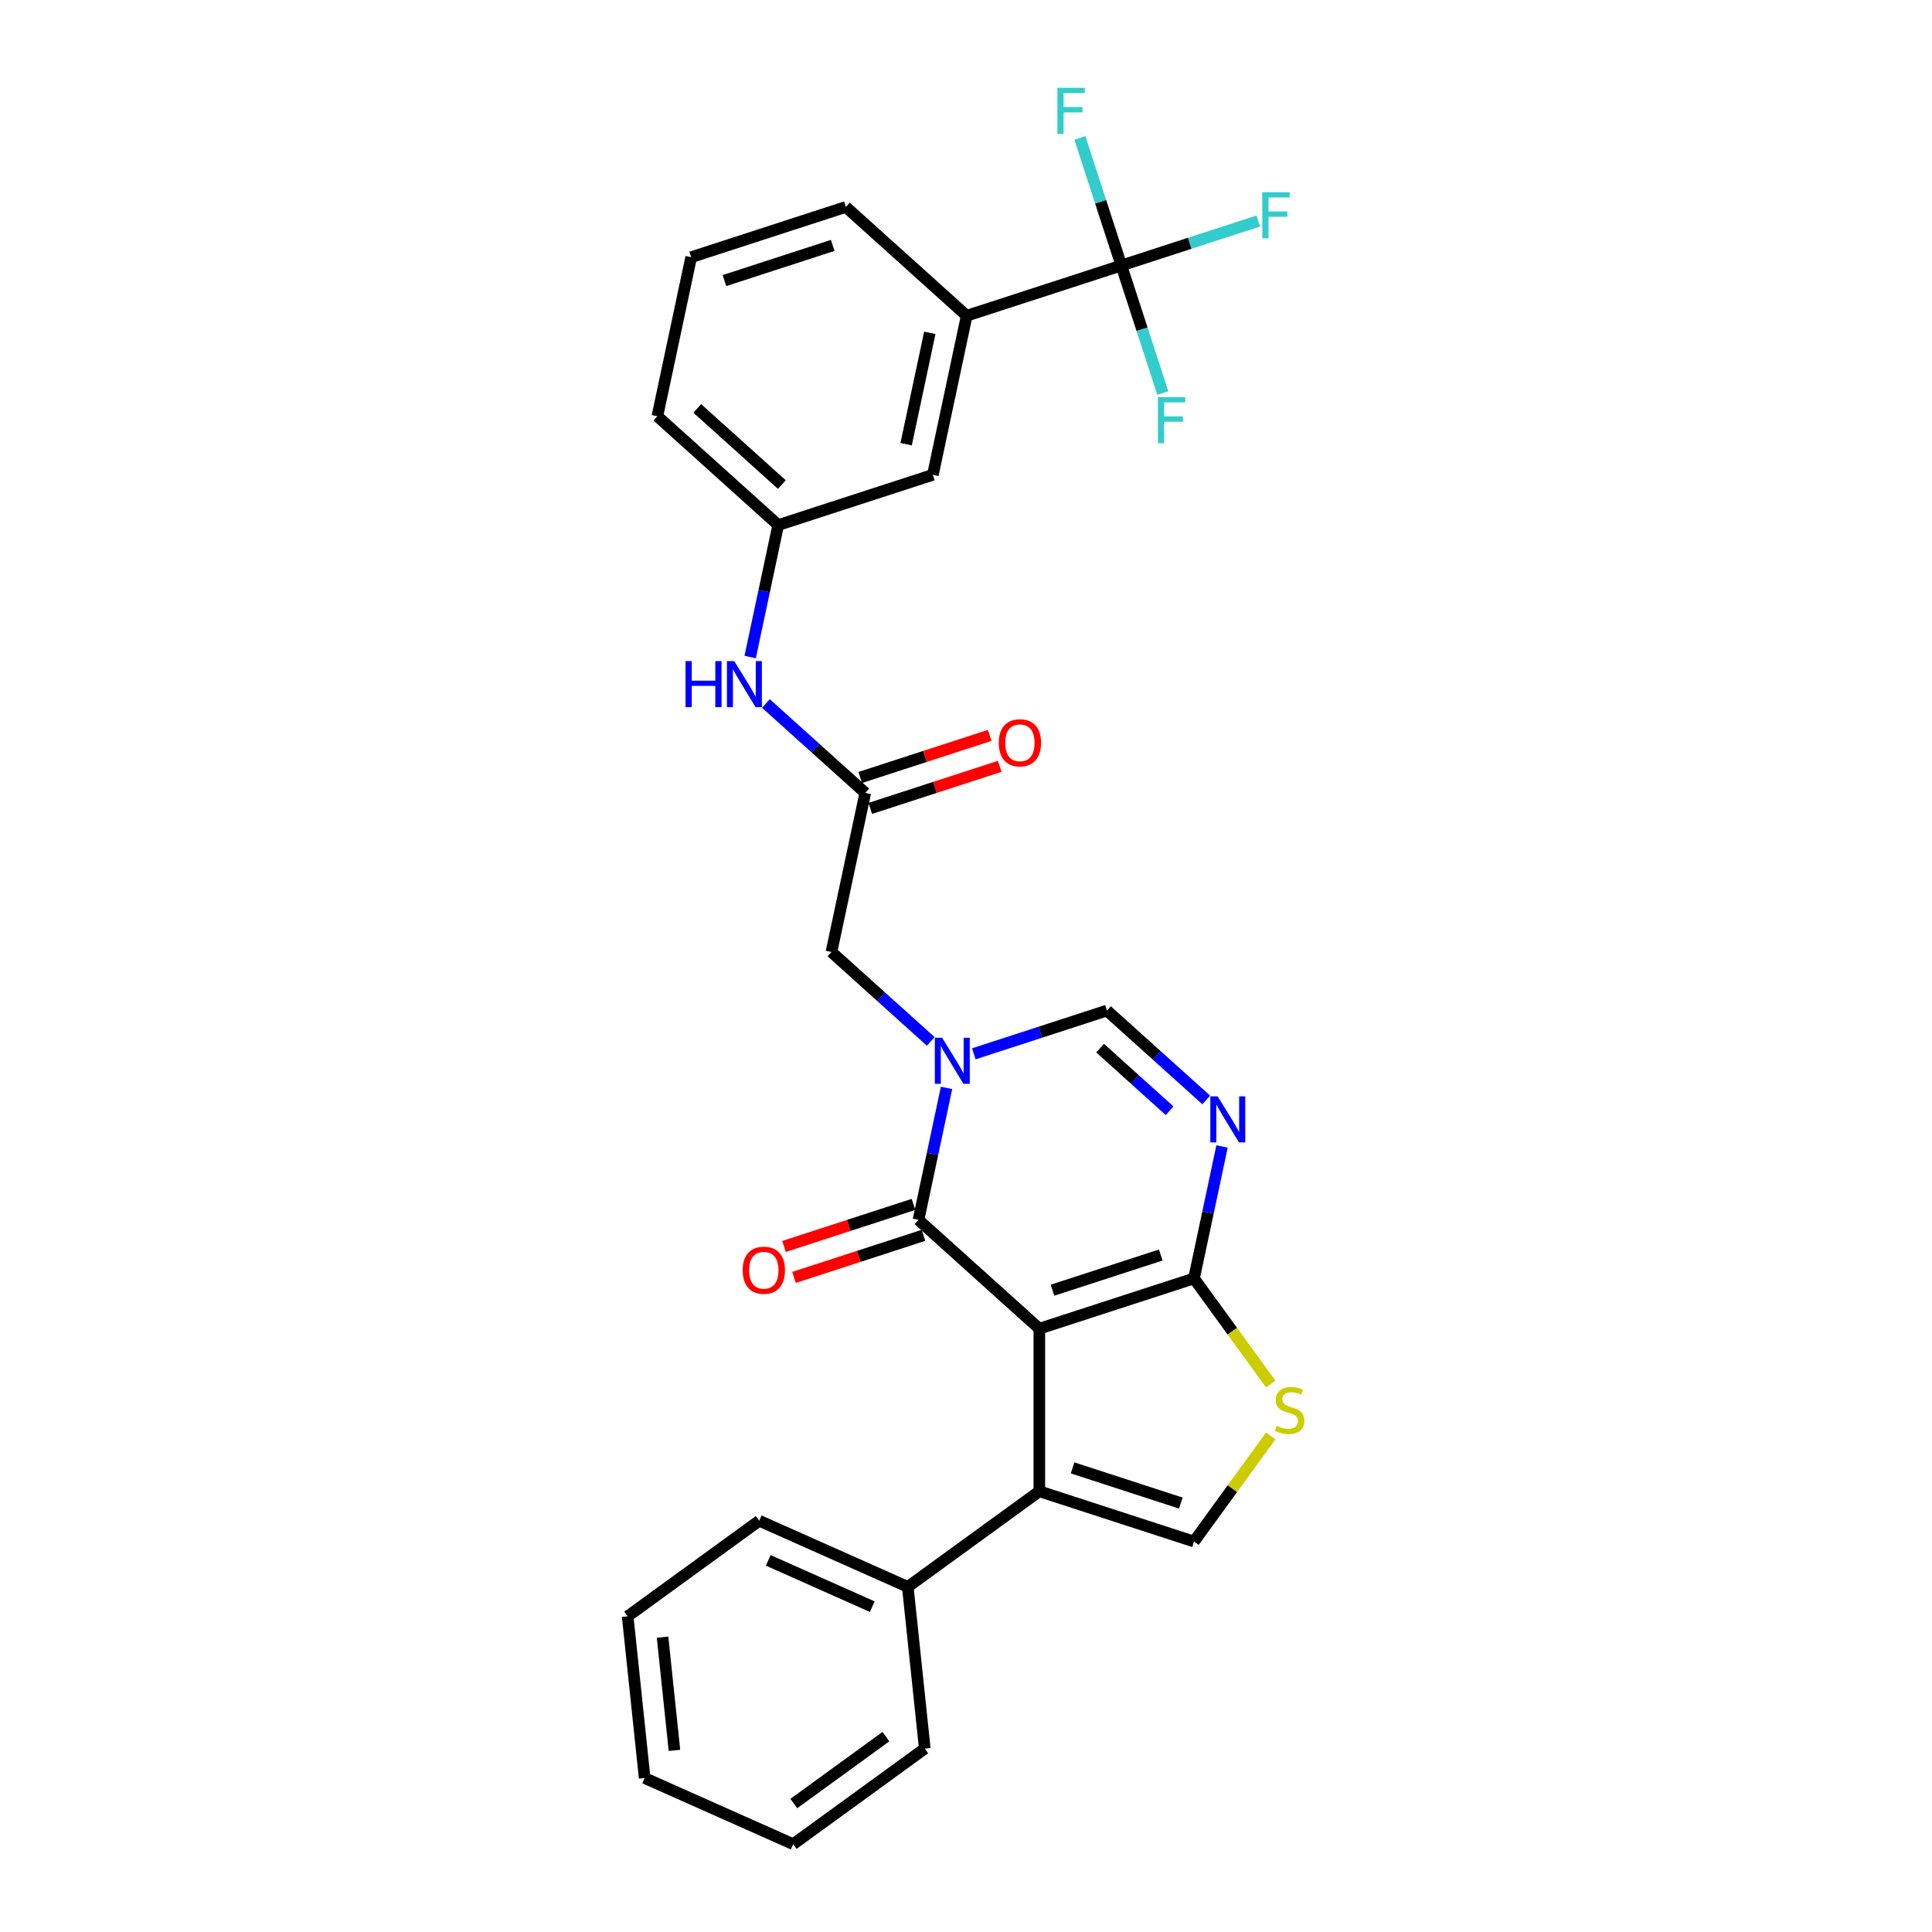 <?xml version='1.0' encoding='iso-8859-1'?>
<svg version='1.1' baseProfile='full'
              xmlns='http://www.w3.org/2000/svg'
                      xmlns:rdkit='http://www.rdkit.org/xml'
                      xmlns:xlink='http://www.w3.org/1999/xlink'
                  xml:space='preserve'
width='1000px' height='1000px' viewBox='0 0 1000 1000'>
<!-- END OF HEADER -->
<rect style='opacity:1.0;fill:#FFFFFF;stroke:none' width='1000' height='1000' x='0' y='0'> </rect>
<path class='bond-0' d='M 537.958,687.722 L 475.408,631.401' style='fill:none;fill-rule:evenodd;stroke:#000000;stroke-width:6px;stroke-linecap:butt;stroke-linejoin:miter;stroke-opacity:1' />
<path class='bond-2' d='M 537.958,687.722 L 618.007,661.712' style='fill:none;fill-rule:evenodd;stroke:#000000;stroke-width:6px;stroke-linecap:butt;stroke-linejoin:miter;stroke-opacity:1' />
<path class='bond-2' d='M 544.763,667.81 L 600.798,649.603' style='fill:none;fill-rule:evenodd;stroke:#000000;stroke-width:6px;stroke-linecap:butt;stroke-linejoin:miter;stroke-opacity:1' />
<path class='bond-3' d='M 537.958,687.722 L 537.958,771.891' style='fill:none;fill-rule:evenodd;stroke:#000000;stroke-width:6px;stroke-linecap:butt;stroke-linejoin:miter;stroke-opacity:1' />
<path class='bond-1' d='M 475.408,631.401 L 482.667,597.248' style='fill:none;fill-rule:evenodd;stroke:#000000;stroke-width:6px;stroke-linecap:butt;stroke-linejoin:miter;stroke-opacity:1' />
<path class='bond-1' d='M 482.667,597.248 L 489.927,563.094' style='fill:none;fill-rule:evenodd;stroke:#0000FF;stroke-width:6px;stroke-linecap:butt;stroke-linejoin:miter;stroke-opacity:1' />
<path class='bond-13' d='M 472.807,623.396 L 439.305,634.282' style='fill:none;fill-rule:evenodd;stroke:#000000;stroke-width:6px;stroke-linecap:butt;stroke-linejoin:miter;stroke-opacity:1' />
<path class='bond-13' d='M 439.305,634.282 L 405.803,645.167' style='fill:none;fill-rule:evenodd;stroke:#FF0000;stroke-width:6px;stroke-linecap:butt;stroke-linejoin:miter;stroke-opacity:1' />
<path class='bond-13' d='M 478.009,639.406 L 444.507,650.292' style='fill:none;fill-rule:evenodd;stroke:#000000;stroke-width:6px;stroke-linecap:butt;stroke-linejoin:miter;stroke-opacity:1' />
<path class='bond-13' d='M 444.507,650.292 L 411.005,661.177' style='fill:none;fill-rule:evenodd;stroke:#FF0000;stroke-width:6px;stroke-linecap:butt;stroke-linejoin:miter;stroke-opacity:1' />
<path class='bond-10' d='M 481.764,539.038 L 456.061,515.894' style='fill:none;fill-rule:evenodd;stroke:#0000FF;stroke-width:6px;stroke-linecap:butt;stroke-linejoin:miter;stroke-opacity:1' />
<path class='bond-10' d='M 456.061,515.894 L 430.358,492.751' style='fill:none;fill-rule:evenodd;stroke:#000000;stroke-width:6px;stroke-linecap:butt;stroke-linejoin:miter;stroke-opacity:1' />
<path class='bond-30' d='M 504.052,545.451 L 538.504,534.256' style='fill:none;fill-rule:evenodd;stroke:#0000FF;stroke-width:6px;stroke-linecap:butt;stroke-linejoin:miter;stroke-opacity:1' />
<path class='bond-30' d='M 538.504,534.256 L 572.957,523.062' style='fill:none;fill-rule:evenodd;stroke:#000000;stroke-width:6px;stroke-linecap:butt;stroke-linejoin:miter;stroke-opacity:1' />
<path class='bond-4' d='M 618.007,661.712 L 625.267,627.558' style='fill:none;fill-rule:evenodd;stroke:#000000;stroke-width:6px;stroke-linecap:butt;stroke-linejoin:miter;stroke-opacity:1' />
<path class='bond-4' d='M 625.267,627.558 L 632.526,593.405' style='fill:none;fill-rule:evenodd;stroke:#0000FF;stroke-width:6px;stroke-linecap:butt;stroke-linejoin:miter;stroke-opacity:1' />
<path class='bond-6' d='M 618.007,661.712 L 637.871,689.051' style='fill:none;fill-rule:evenodd;stroke:#000000;stroke-width:6px;stroke-linecap:butt;stroke-linejoin:miter;stroke-opacity:1' />
<path class='bond-6' d='M 637.871,689.051 L 657.734,716.391' style='fill:none;fill-rule:evenodd;stroke:#CCCC00;stroke-width:6px;stroke-linecap:butt;stroke-linejoin:miter;stroke-opacity:1' />
<path class='bond-7' d='M 537.958,771.891 L 618.007,797.9' style='fill:none;fill-rule:evenodd;stroke:#000000;stroke-width:6px;stroke-linecap:butt;stroke-linejoin:miter;stroke-opacity:1' />
<path class='bond-7' d='M 555.167,759.782 L 611.202,777.989' style='fill:none;fill-rule:evenodd;stroke:#000000;stroke-width:6px;stroke-linecap:butt;stroke-linejoin:miter;stroke-opacity:1' />
<path class='bond-14' d='M 537.958,771.891 L 469.863,821.364' style='fill:none;fill-rule:evenodd;stroke:#000000;stroke-width:6px;stroke-linecap:butt;stroke-linejoin:miter;stroke-opacity:1' />
<path class='bond-5' d='M 624.363,569.348 L 598.66,546.205' style='fill:none;fill-rule:evenodd;stroke:#0000FF;stroke-width:6px;stroke-linecap:butt;stroke-linejoin:miter;stroke-opacity:1' />
<path class='bond-5' d='M 598.66,546.205 L 572.957,523.062' style='fill:none;fill-rule:evenodd;stroke:#000000;stroke-width:6px;stroke-linecap:butt;stroke-linejoin:miter;stroke-opacity:1' />
<path class='bond-5' d='M 605.388,574.915 L 587.396,558.715' style='fill:none;fill-rule:evenodd;stroke:#0000FF;stroke-width:6px;stroke-linecap:butt;stroke-linejoin:miter;stroke-opacity:1' />
<path class='bond-5' d='M 587.396,558.715 L 569.404,542.515' style='fill:none;fill-rule:evenodd;stroke:#000000;stroke-width:6px;stroke-linecap:butt;stroke-linejoin:miter;stroke-opacity:1' />
<path class='bond-29' d='M 657.734,743.221 L 637.871,770.561' style='fill:none;fill-rule:evenodd;stroke:#CCCC00;stroke-width:6px;stroke-linecap:butt;stroke-linejoin:miter;stroke-opacity:1' />
<path class='bond-29' d='M 637.871,770.561 L 618.007,797.9' style='fill:none;fill-rule:evenodd;stroke:#000000;stroke-width:6px;stroke-linecap:butt;stroke-linejoin:miter;stroke-opacity:1' />
<path class='bond-8' d='M 580.406,137.422 L 500.357,163.432' style='fill:none;fill-rule:evenodd;stroke:#000000;stroke-width:6px;stroke-linecap:butt;stroke-linejoin:miter;stroke-opacity:1' />
<path class='bond-18' d='M 580.406,137.422 L 615.835,125.911' style='fill:none;fill-rule:evenodd;stroke:#000000;stroke-width:6px;stroke-linecap:butt;stroke-linejoin:miter;stroke-opacity:1' />
<path class='bond-18' d='M 615.835,125.911 L 651.265,114.399' style='fill:none;fill-rule:evenodd;stroke:#33CCCC;stroke-width:6px;stroke-linecap:butt;stroke-linejoin:miter;stroke-opacity:1' />
<path class='bond-19' d='M 580.406,137.422 L 591.133,170.436' style='fill:none;fill-rule:evenodd;stroke:#000000;stroke-width:6px;stroke-linecap:butt;stroke-linejoin:miter;stroke-opacity:1' />
<path class='bond-19' d='M 591.133,170.436 L 601.86,203.449' style='fill:none;fill-rule:evenodd;stroke:#33CCCC;stroke-width:6px;stroke-linecap:butt;stroke-linejoin:miter;stroke-opacity:1' />
<path class='bond-20' d='M 580.406,137.422 L 569.68,104.409' style='fill:none;fill-rule:evenodd;stroke:#000000;stroke-width:6px;stroke-linecap:butt;stroke-linejoin:miter;stroke-opacity:1' />
<path class='bond-20' d='M 569.68,104.409 L 558.953,71.395' style='fill:none;fill-rule:evenodd;stroke:#33CCCC;stroke-width:6px;stroke-linecap:butt;stroke-linejoin:miter;stroke-opacity:1' />
<path class='bond-9' d='M 447.857,410.422 L 430.358,492.751' style='fill:none;fill-rule:evenodd;stroke:#000000;stroke-width:6px;stroke-linecap:butt;stroke-linejoin:miter;stroke-opacity:1' />
<path class='bond-12' d='M 447.857,410.422 L 422.155,387.279' style='fill:none;fill-rule:evenodd;stroke:#000000;stroke-width:6px;stroke-linecap:butt;stroke-linejoin:miter;stroke-opacity:1' />
<path class='bond-12' d='M 422.155,387.279 L 396.452,364.136' style='fill:none;fill-rule:evenodd;stroke:#0000FF;stroke-width:6px;stroke-linecap:butt;stroke-linejoin:miter;stroke-opacity:1' />
<path class='bond-17' d='M 450.458,418.427 L 483.96,407.541' style='fill:none;fill-rule:evenodd;stroke:#000000;stroke-width:6px;stroke-linecap:butt;stroke-linejoin:miter;stroke-opacity:1' />
<path class='bond-17' d='M 483.96,407.541 L 517.462,396.656' style='fill:none;fill-rule:evenodd;stroke:#FF0000;stroke-width:6px;stroke-linecap:butt;stroke-linejoin:miter;stroke-opacity:1' />
<path class='bond-17' d='M 445.256,402.417 L 478.758,391.531' style='fill:none;fill-rule:evenodd;stroke:#000000;stroke-width:6px;stroke-linecap:butt;stroke-linejoin:miter;stroke-opacity:1' />
<path class='bond-17' d='M 478.758,391.531 L 512.26,380.646' style='fill:none;fill-rule:evenodd;stroke:#FF0000;stroke-width:6px;stroke-linecap:butt;stroke-linejoin:miter;stroke-opacity:1' />
<path class='bond-11' d='M 500.357,163.432 L 482.857,245.762' style='fill:none;fill-rule:evenodd;stroke:#000000;stroke-width:6px;stroke-linecap:butt;stroke-linejoin:miter;stroke-opacity:1' />
<path class='bond-11' d='M 481.266,172.282 L 469.016,229.913' style='fill:none;fill-rule:evenodd;stroke:#000000;stroke-width:6px;stroke-linecap:butt;stroke-linejoin:miter;stroke-opacity:1' />
<path class='bond-32' d='M 500.357,163.432 L 437.807,107.112' style='fill:none;fill-rule:evenodd;stroke:#000000;stroke-width:6px;stroke-linecap:butt;stroke-linejoin:miter;stroke-opacity:1' />
<path class='bond-16' d='M 388.288,340.079 L 395.548,305.925' style='fill:none;fill-rule:evenodd;stroke:#0000FF;stroke-width:6px;stroke-linecap:butt;stroke-linejoin:miter;stroke-opacity:1' />
<path class='bond-16' d='M 395.548,305.925 L 402.807,271.772' style='fill:none;fill-rule:evenodd;stroke:#000000;stroke-width:6px;stroke-linecap:butt;stroke-linejoin:miter;stroke-opacity:1' />
<path class='bond-24' d='M 469.863,821.364 L 392.971,787.129' style='fill:none;fill-rule:evenodd;stroke:#000000;stroke-width:6px;stroke-linecap:butt;stroke-linejoin:miter;stroke-opacity:1' />
<path class='bond-24' d='M 451.483,831.607 L 397.658,807.643' style='fill:none;fill-rule:evenodd;stroke:#000000;stroke-width:6px;stroke-linecap:butt;stroke-linejoin:miter;stroke-opacity:1' />
<path class='bond-25' d='M 469.863,821.364 L 478.661,905.072' style='fill:none;fill-rule:evenodd;stroke:#000000;stroke-width:6px;stroke-linecap:butt;stroke-linejoin:miter;stroke-opacity:1' />
<path class='bond-15' d='M 482.857,245.762 L 402.807,271.772' style='fill:none;fill-rule:evenodd;stroke:#000000;stroke-width:6px;stroke-linecap:butt;stroke-linejoin:miter;stroke-opacity:1' />
<path class='bond-23' d='M 402.807,271.772 L 340.257,215.452' style='fill:none;fill-rule:evenodd;stroke:#000000;stroke-width:6px;stroke-linecap:butt;stroke-linejoin:miter;stroke-opacity:1' />
<path class='bond-23' d='M 404.689,250.814 L 360.904,211.39' style='fill:none;fill-rule:evenodd;stroke:#000000;stroke-width:6px;stroke-linecap:butt;stroke-linejoin:miter;stroke-opacity:1' />
<path class='bond-21' d='M 437.807,107.112 L 357.757,133.122' style='fill:none;fill-rule:evenodd;stroke:#000000;stroke-width:6px;stroke-linecap:butt;stroke-linejoin:miter;stroke-opacity:1' />
<path class='bond-21' d='M 431.001,127.023 L 374.967,145.23' style='fill:none;fill-rule:evenodd;stroke:#000000;stroke-width:6px;stroke-linecap:butt;stroke-linejoin:miter;stroke-opacity:1' />
<path class='bond-22' d='M 357.757,133.122 L 340.257,215.452' style='fill:none;fill-rule:evenodd;stroke:#000000;stroke-width:6px;stroke-linecap:butt;stroke-linejoin:miter;stroke-opacity:1' />
<path class='bond-26' d='M 392.971,787.129 L 324.877,836.603' style='fill:none;fill-rule:evenodd;stroke:#000000;stroke-width:6px;stroke-linecap:butt;stroke-linejoin:miter;stroke-opacity:1' />
<path class='bond-27' d='M 478.661,905.072 L 410.567,954.545' style='fill:none;fill-rule:evenodd;stroke:#000000;stroke-width:6px;stroke-linecap:butt;stroke-linejoin:miter;stroke-opacity:1' />
<path class='bond-27' d='M 458.553,898.874 L 410.887,933.506' style='fill:none;fill-rule:evenodd;stroke:#000000;stroke-width:6px;stroke-linecap:butt;stroke-linejoin:miter;stroke-opacity:1' />
<path class='bond-31' d='M 324.877,836.603 L 333.675,920.311' style='fill:none;fill-rule:evenodd;stroke:#000000;stroke-width:6px;stroke-linecap:butt;stroke-linejoin:miter;stroke-opacity:1' />
<path class='bond-31' d='M 342.938,847.399 L 349.097,905.995' style='fill:none;fill-rule:evenodd;stroke:#000000;stroke-width:6px;stroke-linecap:butt;stroke-linejoin:miter;stroke-opacity:1' />
<path class='bond-28' d='M 410.567,954.545 L 333.675,920.311' style='fill:none;fill-rule:evenodd;stroke:#000000;stroke-width:6px;stroke-linecap:butt;stroke-linejoin:miter;stroke-opacity:1' />
<path  class='atom-2' d='M 487.639 537.153
L 495.449 549.779
Q 496.224 551.024, 497.47 553.28
Q 498.715 555.536, 498.783 555.67
L 498.783 537.153
L 501.947 537.153
L 501.947 560.99
L 498.682 560.99
L 490.298 547.186
Q 489.322 545.57, 488.278 543.718
Q 487.268 541.867, 486.965 541.294
L 486.965 560.99
L 483.868 560.99
L 483.868 537.153
L 487.639 537.153
' fill='#0000FF'/>
<path  class='atom-5' d='M 630.238 567.464
L 638.049 580.089
Q 638.823 581.335, 640.069 583.591
Q 641.315 585.846, 641.382 585.981
L 641.382 567.464
L 644.547 567.464
L 644.547 591.3
L 641.281 591.3
L 632.898 577.497
Q 631.921 575.881, 630.878 574.029
Q 629.868 572.177, 629.565 571.605
L 629.565 591.3
L 626.467 591.3
L 626.467 567.464
L 630.238 567.464
' fill='#0000FF'/>
<path  class='atom-7' d='M 660.747 737.987
Q 661.016 738.088, 662.127 738.56
Q 663.238 739.031, 664.451 739.334
Q 665.696 739.603, 666.908 739.603
Q 669.164 739.603, 670.477 738.526
Q 671.79 737.415, 671.79 735.496
Q 671.79 734.183, 671.117 733.375
Q 670.477 732.567, 669.467 732.129
Q 668.457 731.692, 666.774 731.186
Q 664.653 730.547, 663.373 729.941
Q 662.127 729.335, 661.218 728.055
Q 660.343 726.776, 660.343 724.621
Q 660.343 721.625, 662.363 719.773
Q 664.417 717.921, 668.457 717.921
Q 671.218 717.921, 674.349 719.234
L 673.574 721.827
Q 670.713 720.649, 668.558 720.649
Q 666.235 720.649, 664.956 721.625
Q 663.676 722.568, 663.71 724.217
Q 663.71 725.497, 664.35 726.271
Q 665.023 727.045, 665.966 727.483
Q 666.942 727.921, 668.558 728.426
Q 670.713 729.099, 671.992 729.772
Q 673.271 730.446, 674.18 731.826
Q 675.123 733.173, 675.123 735.496
Q 675.123 738.795, 672.901 740.58
Q 670.713 742.33, 667.043 742.33
Q 664.922 742.33, 663.306 741.859
Q 661.723 741.421, 659.838 740.647
L 660.747 737.987
' fill='#CCCC00'/>
<path  class='atom-13' d='M 354.822 342.183
L 358.054 342.183
L 358.054 352.317
L 370.241 352.317
L 370.241 342.183
L 373.473 342.183
L 373.473 366.02
L 370.241 366.02
L 370.241 355.011
L 358.054 355.011
L 358.054 366.02
L 354.822 366.02
L 354.822 342.183
' fill='#0000FF'/>
<path  class='atom-13' d='M 380.039 342.183
L 387.85 354.809
Q 388.624 356.054, 389.87 358.31
Q 391.115 360.566, 391.183 360.7
L 391.183 342.183
L 394.347 342.183
L 394.347 366.02
L 391.082 366.02
L 382.698 352.216
Q 381.722 350.6, 380.678 348.748
Q 379.668 346.897, 379.365 346.324
L 379.365 366.02
L 376.268 366.02
L 376.268 342.183
L 380.039 342.183
' fill='#0000FF'/>
<path  class='atom-14' d='M 384.416 657.478
Q 384.416 651.755, 387.244 648.557
Q 390.072 645.358, 395.358 645.358
Q 400.644 645.358, 403.472 648.557
Q 406.3 651.755, 406.3 657.478
Q 406.3 663.269, 403.438 666.569
Q 400.577 669.834, 395.358 669.834
Q 390.106 669.834, 387.244 666.569
Q 384.416 663.303, 384.416 657.478
M 395.358 667.141
Q 398.994 667.141, 400.947 664.717
Q 402.933 662.259, 402.933 657.478
Q 402.933 652.799, 400.947 650.442
Q 398.994 648.052, 395.358 648.052
Q 391.722 648.052, 389.736 650.408
Q 387.783 652.765, 387.783 657.478
Q 387.783 662.293, 389.736 664.717
Q 391.722 667.141, 395.358 667.141
' fill='#FF0000'/>
<path  class='atom-18' d='M 516.965 384.479
Q 516.965 378.756, 519.793 375.557
Q 522.621 372.359, 527.907 372.359
Q 533.193 372.359, 536.021 375.557
Q 538.849 378.756, 538.849 384.479
Q 538.849 390.27, 535.987 393.57
Q 533.126 396.835, 527.907 396.835
Q 522.655 396.835, 519.793 393.57
Q 516.965 390.304, 516.965 384.479
M 527.907 394.142
Q 531.543 394.142, 533.496 391.718
Q 535.482 389.26, 535.482 384.479
Q 535.482 379.799, 533.496 377.443
Q 531.543 375.052, 527.907 375.052
Q 524.271 375.052, 522.285 377.409
Q 520.332 379.766, 520.332 384.479
Q 520.332 389.294, 522.285 391.718
Q 524.271 394.142, 527.907 394.142
' fill='#FF0000'/>
<path  class='atom-19' d='M 653.369 99.494
L 667.543 99.494
L 667.543 102.222
L 656.567 102.222
L 656.567 109.46
L 666.331 109.46
L 666.331 112.221
L 656.567 112.221
L 656.567 123.331
L 653.369 123.331
L 653.369 99.494
' fill='#33CCCC'/>
<path  class='atom-20' d='M 599.329 205.554
L 613.503 205.554
L 613.503 208.281
L 602.527 208.281
L 602.527 215.519
L 612.291 215.519
L 612.291 218.28
L 602.527 218.28
L 602.527 229.39
L 599.329 229.39
L 599.329 205.554
' fill='#33CCCC'/>
<path  class='atom-21' d='M 547.31 45.455
L 561.484 45.455
L 561.484 48.182
L 550.508 48.182
L 550.508 55.42
L 560.272 55.42
L 560.272 58.181
L 550.508 58.181
L 550.508 69.291
L 547.31 69.291
L 547.31 45.455
' fill='#33CCCC'/>
</svg>
